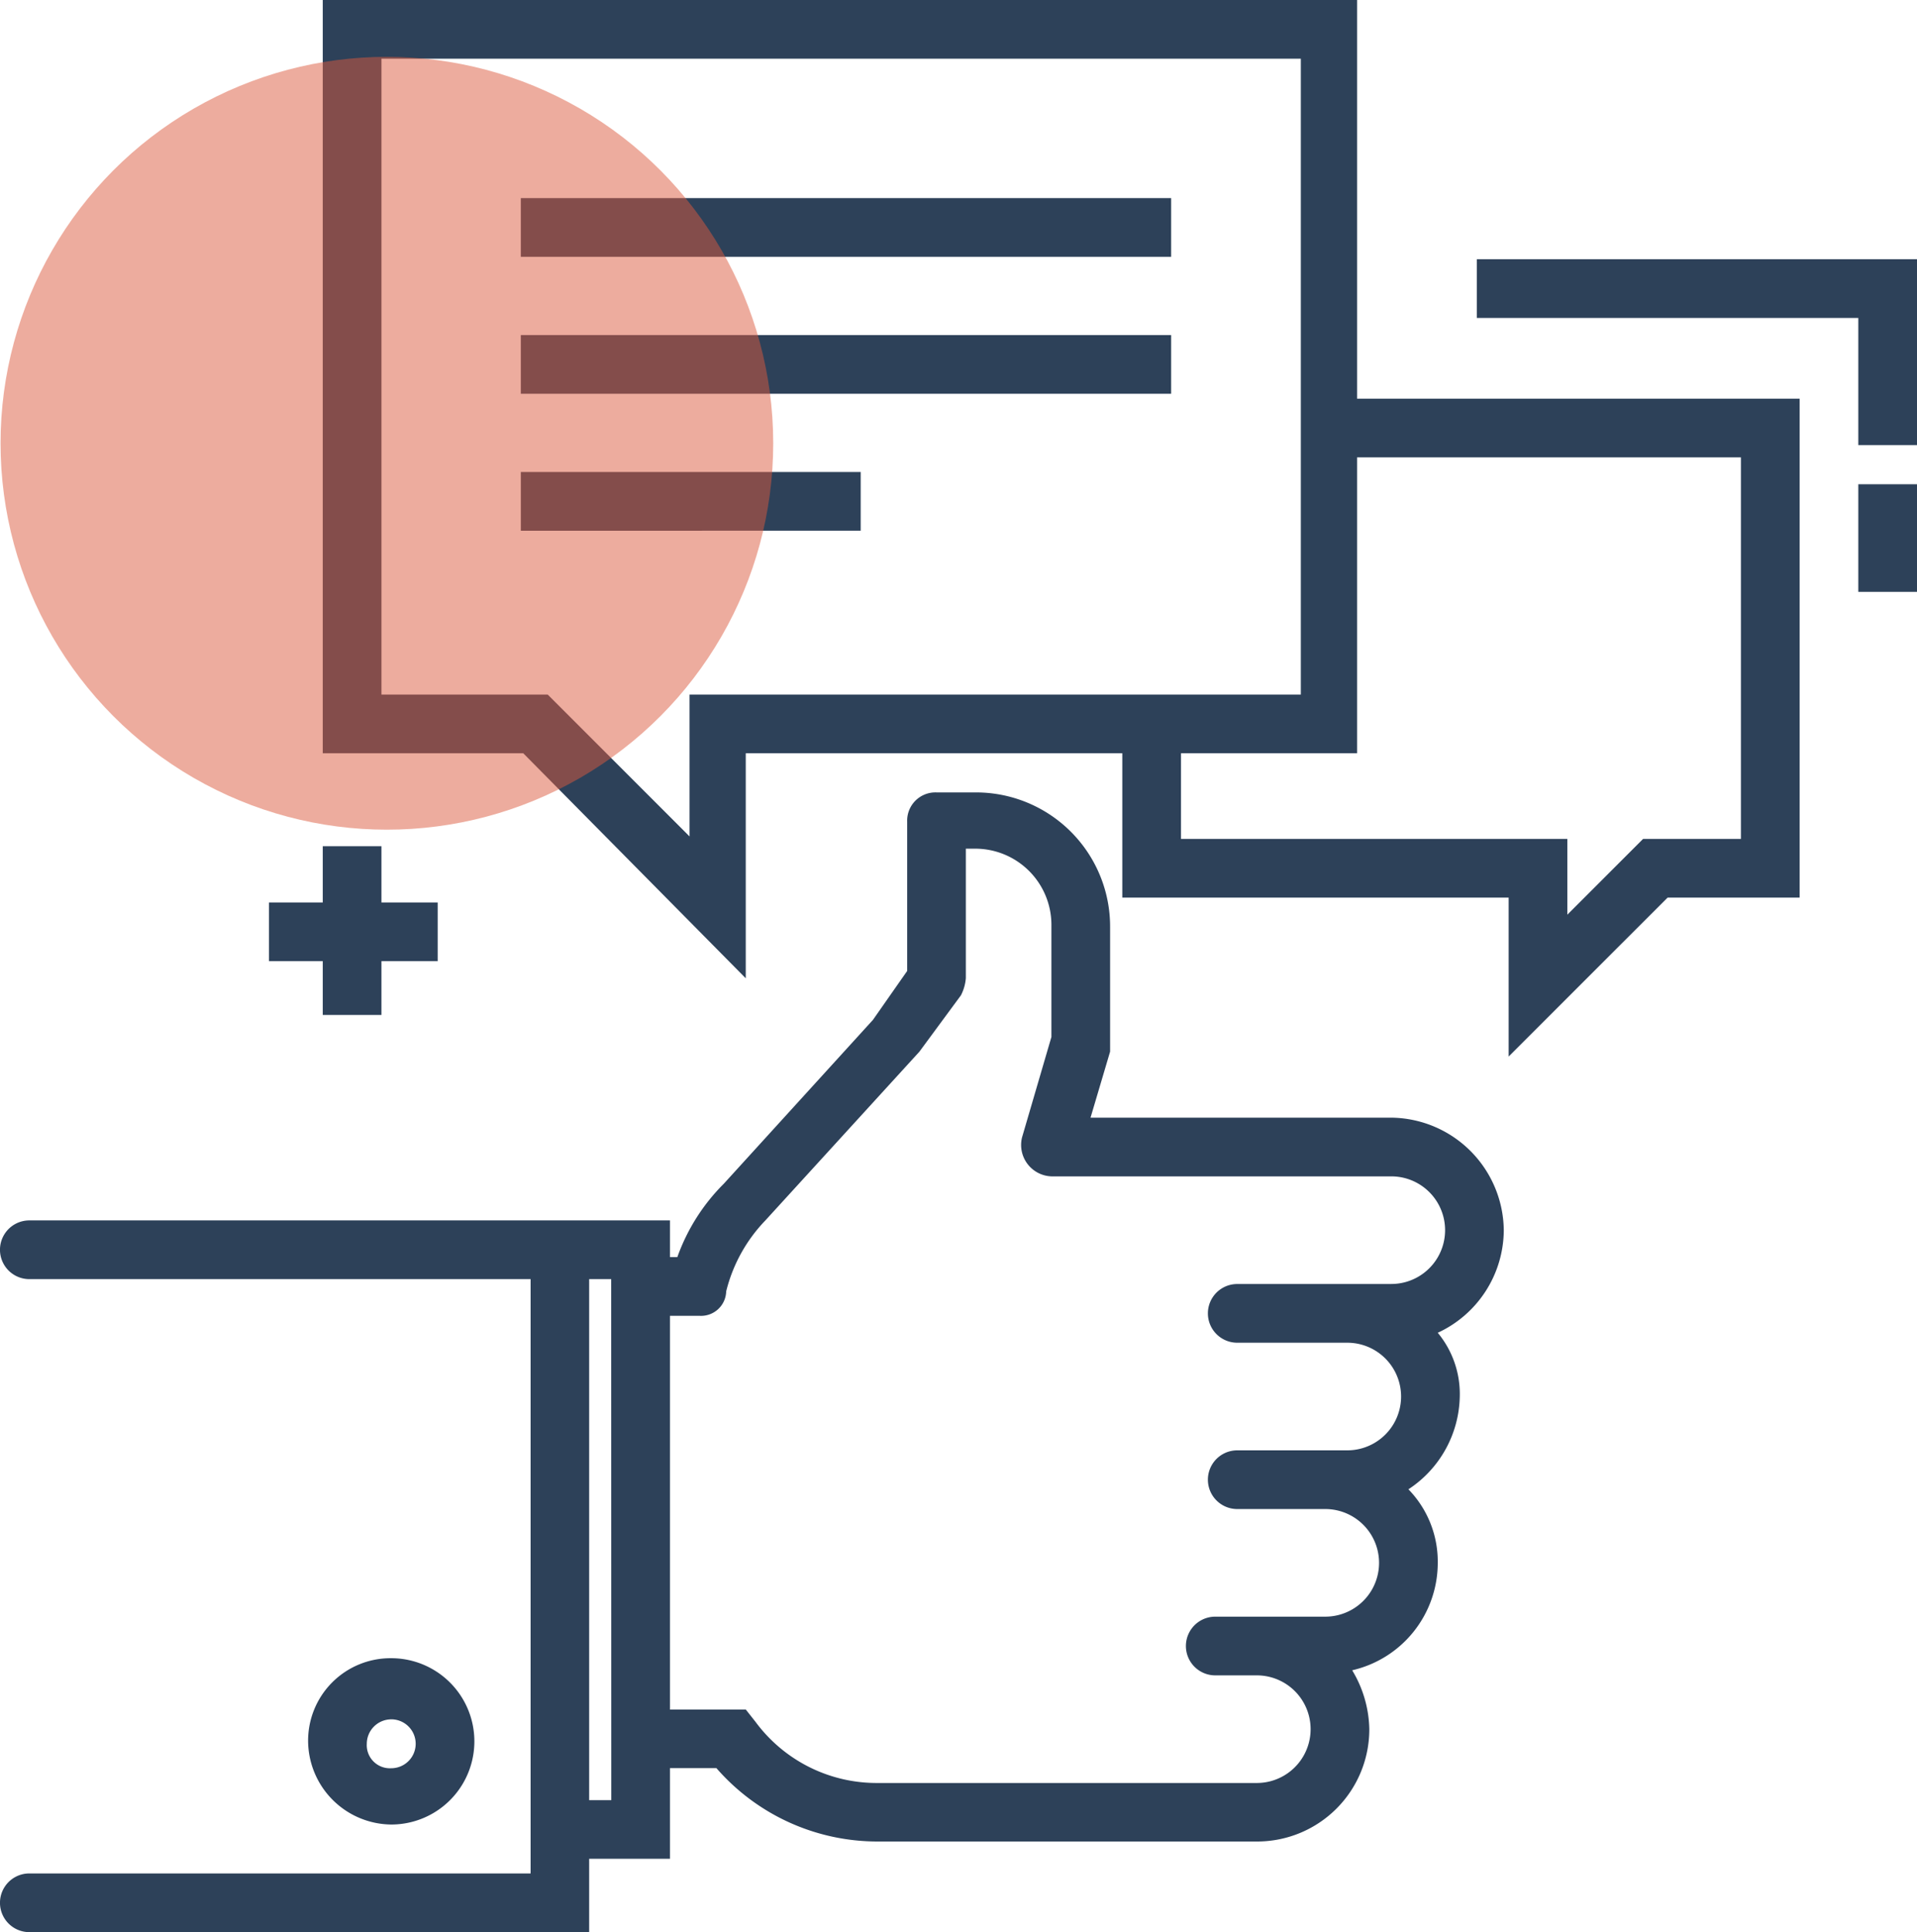 <svg xmlns="http://www.w3.org/2000/svg" width="59.544" height="60" viewBox="0 0 59.544 60">
  <g id="Group_78" data-name="Group 78" transform="translate(-140 -11123.469)">
    <g id="_003-testimonials" data-name="003-testimonials" transform="translate(133.1 11117.169)">
      <g id="Group_73" data-name="Group 73" transform="translate(6.9 6.3)">
        <g id="Group_69" data-name="Group 69" transform="translate(0 24.608)">
          <g id="Group_67" data-name="Group 67">
            <g id="Group_66" data-name="Group 66">
              <path id="Path_213" data-name="Path 213" d="M53.609,52.295A3.534,3.534,0,0,0,50.115,48.8H40.773l.608-2.051V42.877A4.165,4.165,0,0,0,37.2,38.7H35.989a.877.877,0,0,0-.911.911v4.633l-1.063,1.519-4.633,5.089a6.1,6.1,0,0,0-1.443,2.278H27.71V51.991H7.811a.911.911,0,1,0,0,1.823h15.57V72.27H7.811a.911.911,0,1,0,0,1.823H25.2V71.814H27.71V69h1.443a6.629,6.629,0,0,0,5.013,2.278H45.938a3.484,3.484,0,0,0,3.494-3.494,3.657,3.657,0,0,0-.532-1.823,3.424,3.424,0,0,0,2.658-3.342,3.216,3.216,0,0,0-.911-2.278,3.524,3.524,0,0,0,1.595-2.886,2.975,2.975,0,0,0-.684-1.975,3.528,3.528,0,0,0,2.051-3.19Zm-27.722,17.7H25.2V53.814h.684ZM50.115,53.966H45.33a.911.911,0,0,0,0,1.823h3.418a1.671,1.671,0,1,1,0,3.342H45.33a.911.911,0,0,0,0,1.823h2.734a1.671,1.671,0,1,1,0,3.342H44.647a.911.911,0,0,0,0,1.823h1.291a1.671,1.671,0,1,1,0,3.342H34.166a4.677,4.677,0,0,1-3.8-1.9l-.3-.38H27.71V54.953h.911a.781.781,0,0,0,.835-.759,4.849,4.849,0,0,1,1.215-2.2l4.785-5.241L36.748,45a1.408,1.408,0,0,0,.152-.532V40.447h.3A2.366,2.366,0,0,1,39.558,42.8v3.494l-.911,3.114a.976.976,0,0,0,.911,1.215H50.115a1.671,1.671,0,0,1,0,3.342Z" transform="translate(-6.9 -38.7)" fill="#2d4159"/>
            </g>
          </g>
          <g id="Group_68" data-name="Group 68" transform="translate(9.57 26.886)">
            <path id="Path_214" data-name="Path 214" d="M22.082,79.265A2.61,2.61,0,0,1,19.5,76.682,2.561,2.561,0,0,1,22.082,74.1a2.582,2.582,0,1,1,0,5.165Zm0-3.266a.761.761,0,0,0-.759.759.718.718,0,0,0,.759.759.759.759,0,0,0,0-1.519Z" transform="translate(-19.5 -74.1)" fill="#2d4159"/>
          </g>
        </g>
        <g id="Group_72" data-name="Group 72" transform="translate(10.025)">
          <g id="Group_70" data-name="Group 70" transform="translate(24.835 12.38)">
            <path id="Path_215" data-name="Path 215" d="M64.8,43.03V38.094h-12V32.777a.911.911,0,1,1,1.823,0v3.494h12v2.354l2.354-2.354h3.038V24.423h-12.3a.911.911,0,1,1,0-1.823H73.838V38.094h-4.1Z" transform="translate(-52.8 -22.6)" fill="#2d4159"/>
          </g>
          <g id="Group_71" data-name="Group 71">
            <path id="Path_216" data-name="Path 216" d="M26.328,29.692H20.1V6.3H52.227V29.692H33.239V36.68ZM21.923,27.87h5.165l4.405,4.405V27.87H50.48V8.123H21.923Z" transform="translate(-20.1 -6.3)" fill="#2d4159"/>
          </g>
          <path id="Path_217" data-name="Path 217" d="M28.2,14.4H48.4v1.823H28.2Z" transform="translate(-22.048 -8.248)" fill="#2d4159"/>
          <path id="Path_218" data-name="Path 218" d="M28.2,20H48.4v1.823H28.2Z" transform="translate(-22.048 -9.595)" fill="#2d4159"/>
          <path id="Path_219" data-name="Path 219" d="M28.2,25.6H38.757v1.823H28.2Z" transform="translate(-22.048 -10.942)" fill="#2d4159"/>
        </g>
      </g>
      <path id="Path_220" data-name="Path 220" d="M23.141,42.647H21.394V40.9H19.571v1.747H17.9V44.47h1.671v1.671h1.823V44.47h1.747Z" transform="translate(-2.646 -8.322)" fill="#2d4159"/>
      <g id="Group_74" data-name="Group 74" transform="translate(52.773 14.351)">
        <path id="Path_221" data-name="Path 221" d="M80.971,22.672H79.148V18.723H67.3V16.9H80.971Z" transform="translate(-67.3 -16.9)" fill="#2d4159"/>
        <path id="Path_222" data-name="Path 222" d="M82.9,26.1h1.823v3.342H82.9Z" transform="translate(-71.052 -19.113)" fill="#2d4159"/>
      </g>
    </g>
    <circle id="Ellipse_8" data-name="Ellipse 8" cx="12" cy="12" r="12" transform="translate(140.017 11125.234)" fill="#dd5b3f" opacity="0.5"/>
  </g>
</svg>
